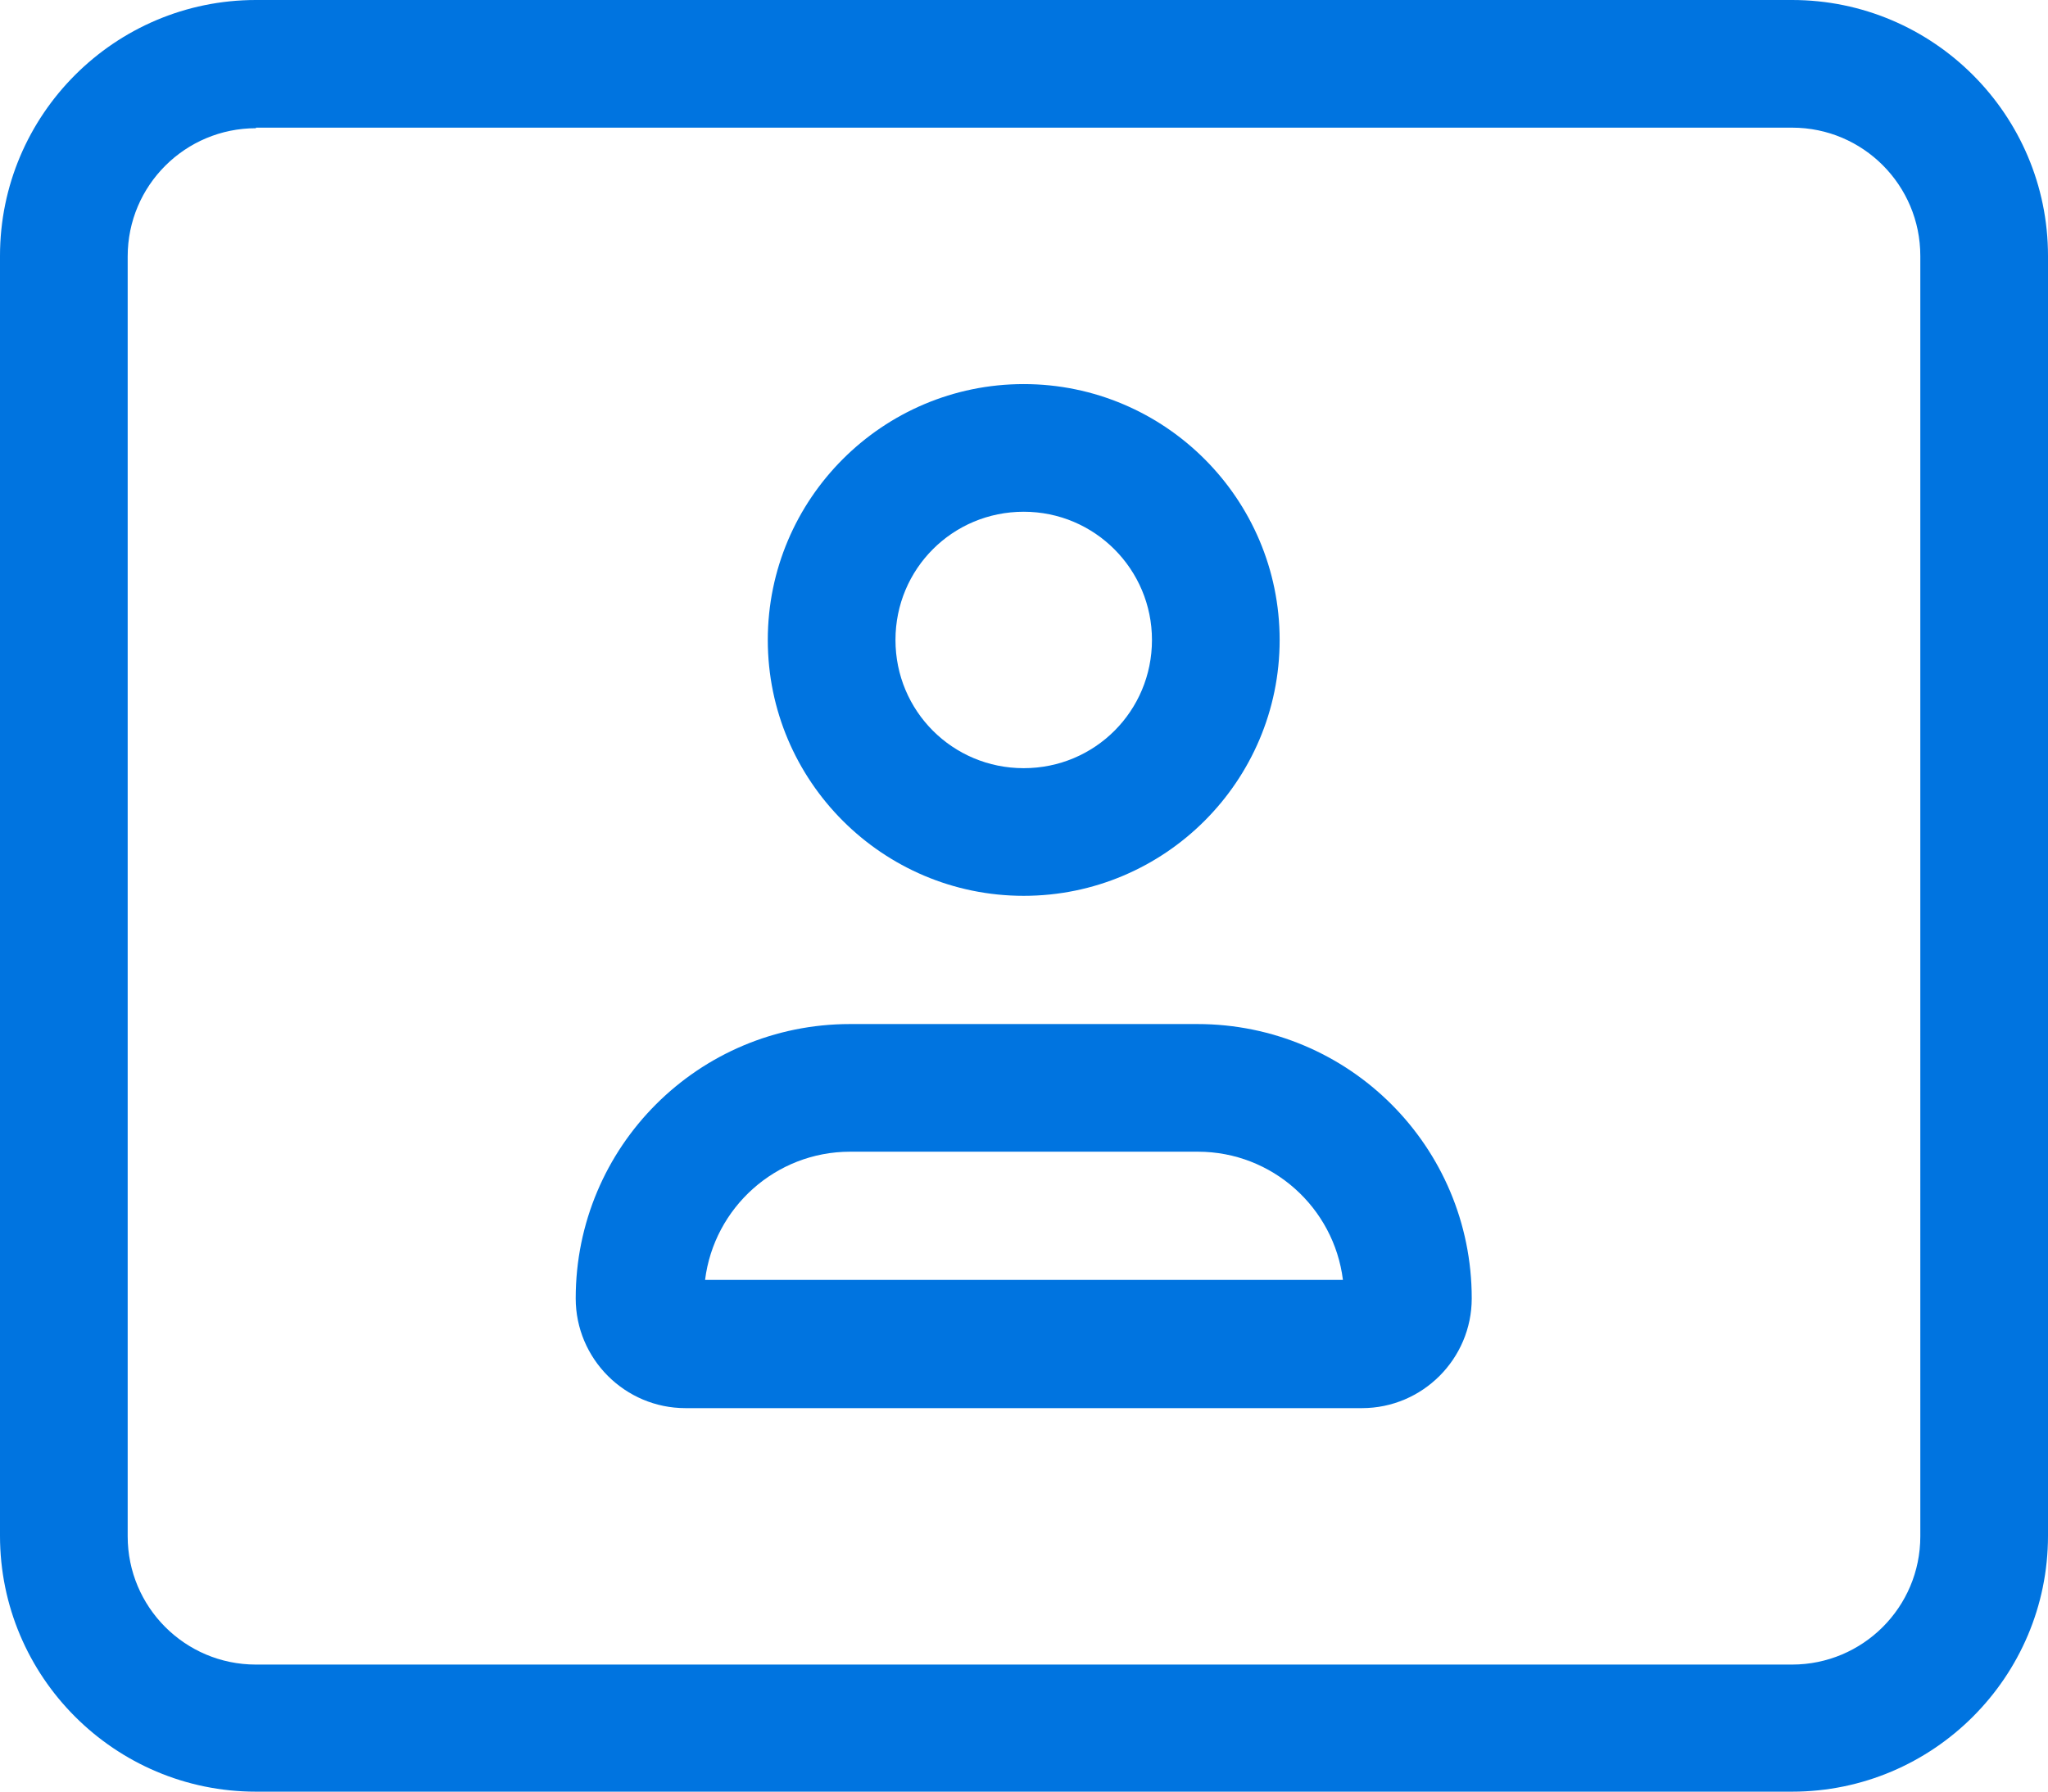 <?xml version="1.0" encoding="UTF-8"?><svg id="Layer_3" xmlns="http://www.w3.org/2000/svg" width="36.57" height="32" viewBox="0 0 36.57 32"><defs><style>.cls-1{fill:#0074e0;}</style></defs><path class="cls-1" d="M4.57,2.29c-1.26,0-2.29,1.02-2.29,2.29v22.86c0,1.26,1.02,2.29,2.29,2.29h27.43c1.26,0,2.29-1.02,2.29-2.29V4.57c0-1.26-1.02-2.29-2.29-2.29H4.57ZM0,4.57C0,2.05,2.05,0,4.57,0h27.43c2.52,0,4.57,2.05,4.57,4.57v22.86c0,2.52-2.05,4.57-4.57,4.57H4.57c-2.52,0-4.57-2.05-4.57-4.57V4.57ZM20.57,11.43c0-1.26-1.02-2.29-2.29-2.29s-2.29,1.02-2.29,2.29,1.02,2.29,2.29,2.29,2.29-1.02,2.29-2.29ZM13.71,11.43c0-2.52,2.05-4.57,4.57-4.57s4.57,2.05,4.57,4.57-2.05,4.57-4.57,4.57-4.57-2.05-4.57-4.57ZM21.39,20.57h-6.21c-1.33,0-2.43,1-2.59,2.29h11.39c-.16-1.29-1.26-2.29-2.59-2.29h0ZM15.18,18.29h6.2c2.71,0,4.9,2.19,4.9,4.9,0,1.08-.88,1.96-1.96,1.96h-12.08c-1.08,0-1.96-.88-1.96-1.96,0-2.71,2.19-4.9,4.9-4.9h0Z"/></svg>